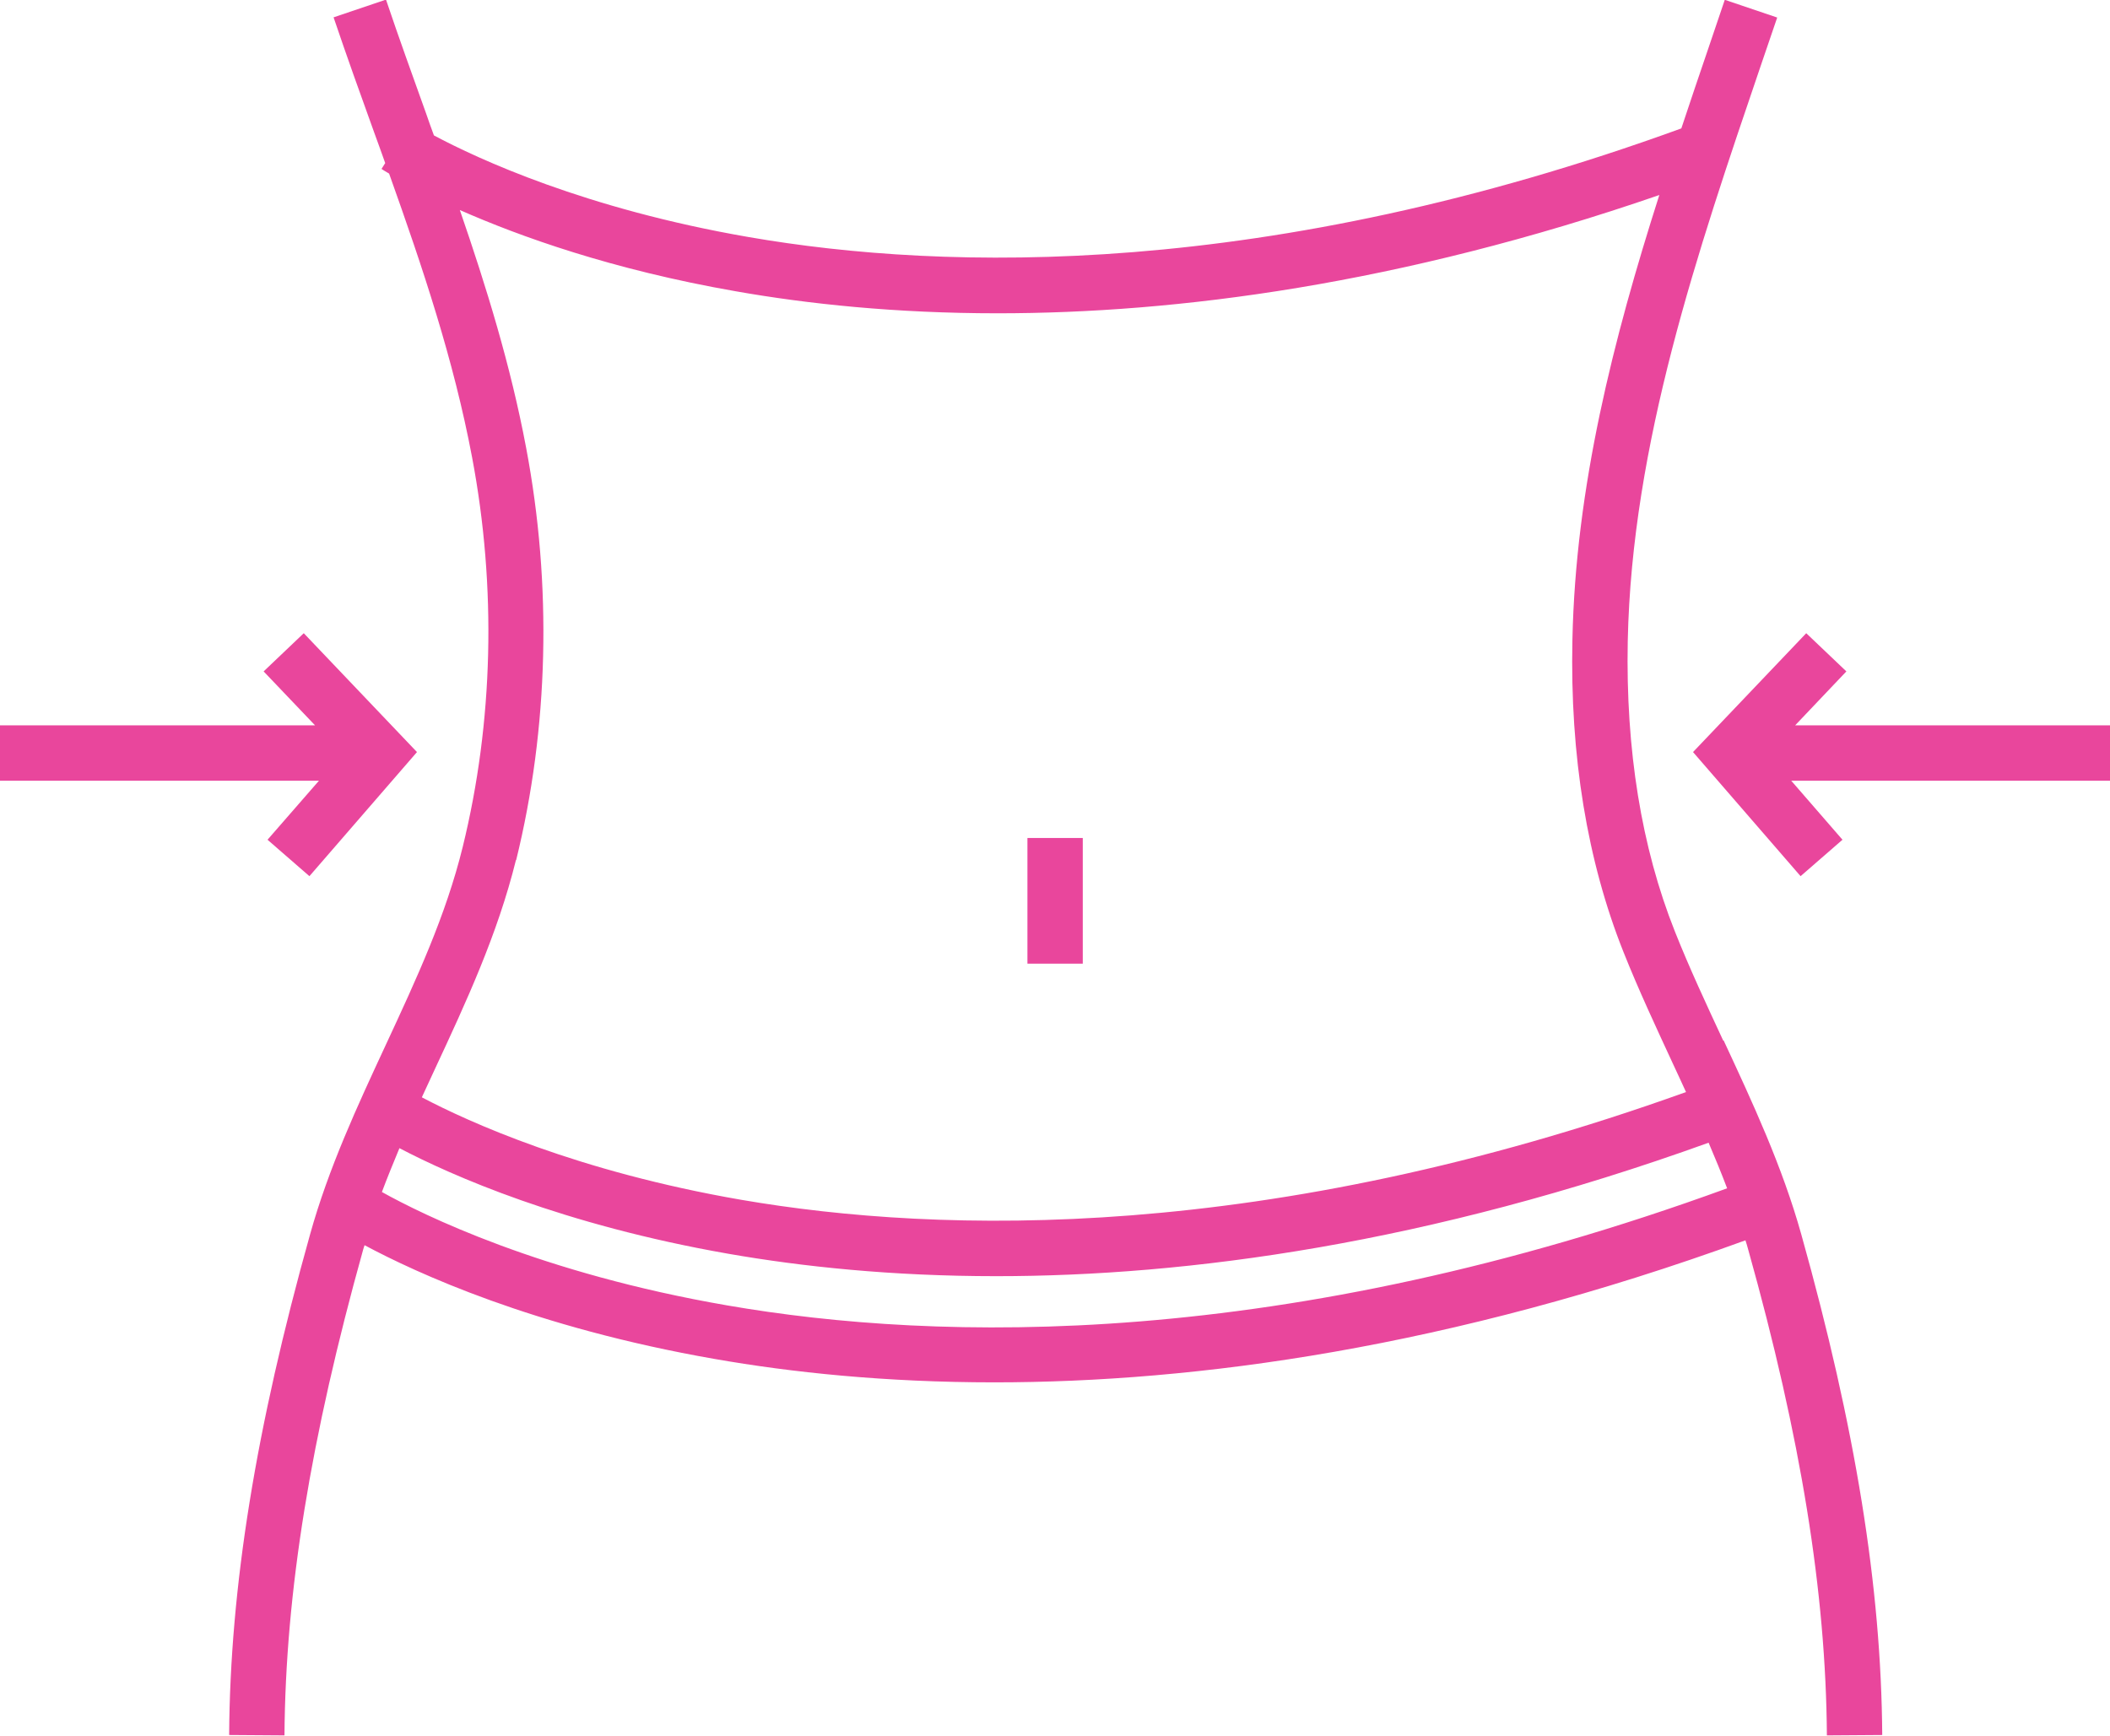 <?xml version="1.0" encoding="UTF-8"?>
<svg id="Capa_2" data-name="Capa 2" xmlns="http://www.w3.org/2000/svg" viewBox="0 0 108.29 89.09">
  <defs>
    <style>
      .cls-1 {
        fill: #e9469c;
      }
    </style>
  </defs>
  <g id="Capa_1-2" data-name="Capa 1">
    <g>
      <path class="cls-1" d="m88.44,53.41c-.85-1.83-1.73-3.71-2.48-5.6-1.72-4.32-2.53-9.33-2.42-14.91.21-10.12,3.58-19.99,6.83-29.54l.84-2.46-2.69-.91-.83,2.45c-.47,1.38-.94,2.76-1.4,4.15-21.27,7.74-37.73,7.33-47.85,5.58-8.4-1.45-13.92-4.02-16.17-5.22-.14-.38-.28-.77-.41-1.15-.68-1.9-1.39-3.86-2.05-5.82l-2.69.91c.67,1.98,1.38,3.96,2.07,5.87.2.54.39,1.08.58,1.61l-.19.3s.16.11.39.24c1.73,4.85,3.31,9.54,4.26,14.57,1.26,6.67,1.09,13.58-.48,19.98-.87,3.54-2.37,6.77-3.96,10.19-1.44,3.1-2.93,6.3-3.88,9.72-2.78,9.92-4.1,18.08-4.15,25.68l2.84.02c.05-7.35,1.34-15.27,4.04-24.94.02-.08.05-.15.07-.22,2.61,1.4,8.68,4.22,17.97,5.84,3.94.69,8.75,1.2,14.35,1.2,10.32,0,23.34-1.75,38.55-7.29.05.16.1.31.14.47,2.71,9.67,3.99,17.6,4.04,24.94l2.84-.02c-.05-7.6-1.37-15.76-4.15-25.68-.98-3.51-2.51-6.79-3.99-9.97Zm-61.95-9.26c1.67-6.79,1.85-14.11.51-21.18-.79-4.2-2.04-8.25-3.4-12.19,3.06,1.35,7.8,3.06,14.16,4.17,3.69.65,8.2,1.13,13.44,1.13,9.18,0,20.63-1.47,33.96-6.07-2.36,7.39-4.3,14.98-4.46,22.83-.13,5.96.76,11.35,2.62,16.02.78,1.96,1.68,3.88,2.54,5.74.22.48.45.96.67,1.45-21.53,7.73-38.2,7.3-48.49,5.53-8.39-1.45-13.98-3.99-16.39-5.26.23-.49.45-.98.68-1.47,1.58-3.39,3.21-6.9,4.15-10.71Zm10.83,22.85c-9.56-1.65-15.64-4.66-17.72-5.82.28-.75.59-1.5.9-2.25,2.67,1.4,8.37,3.93,16.88,5.42,3.78.66,8.39,1.15,13.75,1.15,9.8,0,22.14-1.65,36.56-6.85.33.77.65,1.55.95,2.34-22.82,8.33-40.47,7.89-51.32,6.01Z"/>
      <rect class="cls-1" x="52.73" y="43.01" width="2.84" height="6.45"/>
      <polygon class="cls-1" points="92.13 37.23 94.76 34.46 92.7 32.5 86.89 38.6 92.41 44.97 94.56 43.1 91.93 40.07 108.29 40.07 108.29 37.23 92.13 37.23"/>
      <polygon class="cls-1" points="13.73 43.1 15.88 44.97 21.4 38.6 15.59 32.5 13.53 34.46 16.17 37.23 0 37.23 0 40.07 16.37 40.07 13.73 43.1"/>
    </g>
  </g>
</svg>